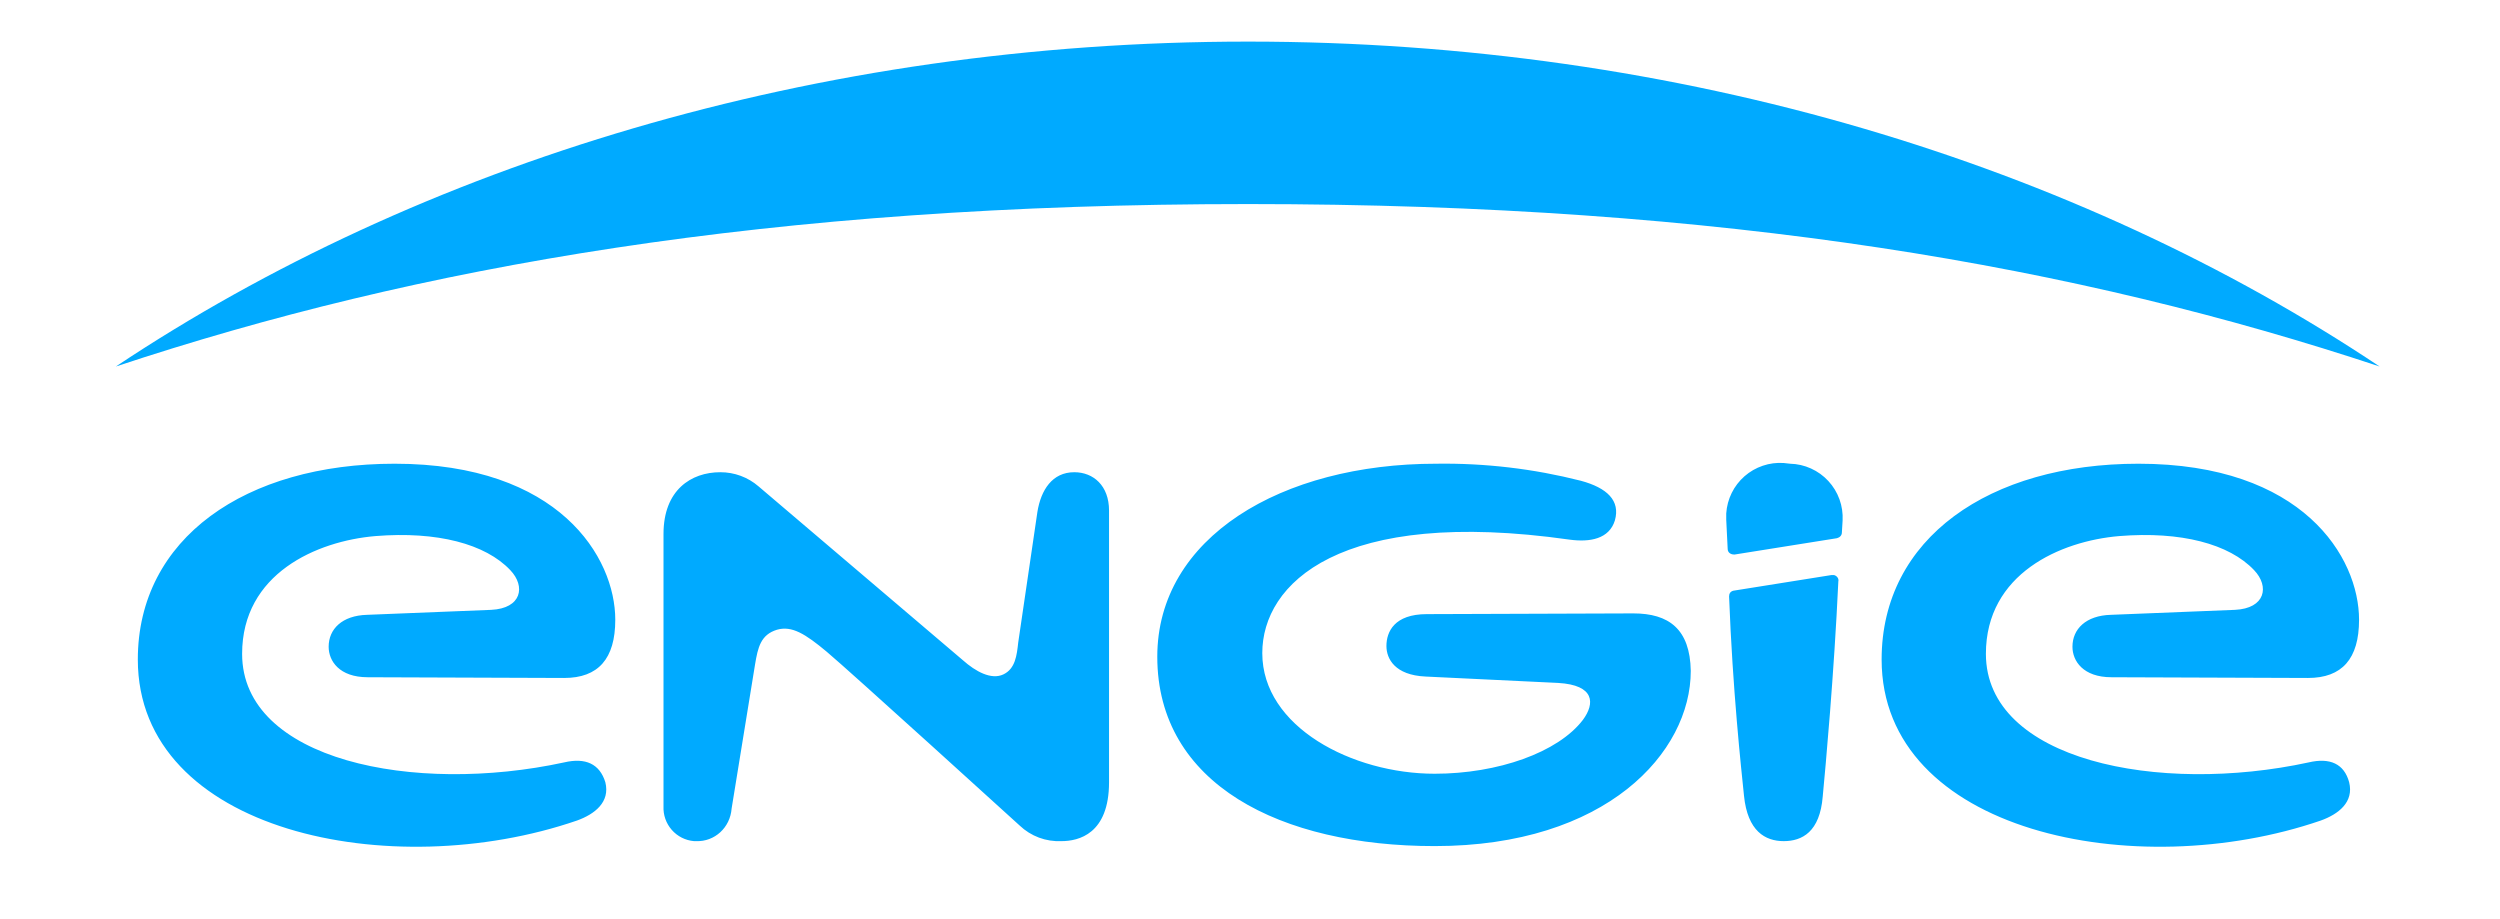<svg xmlns="http://www.w3.org/2000/svg" width="117" height="43" viewBox="0 0 117 43" fill="none"><path d="M111.367 17.153C97.19 7.691 78.664 1.947 58.411 1.947C38.158 1.947 19.631 7.691 5.421 17.153C19.532 12.472 36.033 9.55 58.411 9.55C80.788 9.55 97.257 12.472 111.367 17.153ZM50.276 22.1C49.247 22.1 48.716 22.93 48.55 23.959L47.653 30.069C47.587 30.666 47.52 31.297 46.956 31.563C46.392 31.828 45.661 31.43 45.064 30.899L35.502 22.764C35.004 22.333 34.367 22.098 33.709 22.1C32.347 22.1 31.052 22.93 31.052 24.989V37.738C31.034 38.141 31.172 38.536 31.439 38.839C31.705 39.143 32.078 39.331 32.48 39.365H32.58C33.443 39.398 34.173 38.734 34.24 37.838L35.336 31.098C35.468 30.301 35.601 29.703 36.365 29.471C37.062 29.272 37.693 29.67 38.689 30.5C39.685 31.33 47.72 38.635 47.72 38.635C47.98 38.883 48.288 39.075 48.624 39.201C48.961 39.326 49.32 39.382 49.679 39.365C50.475 39.365 51.903 39.033 51.903 36.609V23.893C51.903 22.731 51.173 22.1 50.276 22.1ZM108.047 35.68C101.008 37.207 92.94 35.58 92.94 30.6C92.94 26.848 96.427 25.321 99.182 25.088C102.071 24.856 104.328 25.453 105.491 26.682C106.221 27.446 106.022 28.475 104.594 28.541L98.784 28.774C97.622 28.807 96.991 29.438 96.991 30.268C96.991 30.932 97.489 31.695 98.817 31.695L108.014 31.729C109.608 31.729 110.404 30.832 110.404 29.006C110.404 26.084 107.781 21.702 100.079 21.702C93.106 21.702 88.06 25.188 88.06 30.865C88.06 38.933 99.913 41.39 108.611 38.402C109.441 38.103 110.172 37.539 109.94 36.609C109.707 35.746 109.043 35.447 108.047 35.68ZM26.404 35.68C19.366 37.207 11.331 35.58 11.331 30.6C11.331 26.848 14.817 25.321 17.573 25.088C20.461 24.856 22.719 25.453 23.881 26.682C24.611 27.446 24.412 28.475 22.985 28.541L17.174 28.774C16.012 28.807 15.381 29.438 15.381 30.268C15.381 30.932 15.879 31.695 17.207 31.695L26.404 31.729C27.998 31.729 28.795 30.832 28.795 29.006C28.795 26.084 26.172 21.702 18.469 21.702C11.497 21.702 6.45 25.188 6.45 30.865C6.45 38.933 18.303 41.39 27.002 38.402C27.832 38.103 28.562 37.539 28.33 36.609C28.064 35.746 27.4 35.447 26.404 35.68ZM80.921 27.91C81.087 32.293 81.486 35.945 81.619 37.24C81.785 38.9 82.615 39.365 83.478 39.365C84.341 39.365 85.171 38.933 85.304 37.273C85.437 35.879 85.835 31.529 86.034 27.213C86.068 27.08 85.968 26.948 85.835 26.914H85.702L81.121 27.645C80.988 27.678 80.921 27.778 80.921 27.91ZM83.478 21.669C83.146 21.646 82.814 21.689 82.499 21.796C82.184 21.902 81.893 22.07 81.644 22.288C81.394 22.508 81.189 22.774 81.043 23.072C80.896 23.37 80.81 23.694 80.788 24.026V24.325L80.855 25.686C80.855 25.852 80.988 25.951 81.154 25.951H81.187L85.968 25.188C86.101 25.155 86.2 25.055 86.2 24.922L86.234 24.358C86.251 24.021 86.202 23.684 86.087 23.367C85.972 23.049 85.795 22.758 85.566 22.511C85.337 22.263 85.061 22.064 84.753 21.925C84.446 21.786 84.114 21.71 83.777 21.702L83.478 21.669ZM76.439 28.707L66.778 28.741C65.25 28.741 64.885 29.57 64.885 30.235C64.885 30.832 65.283 31.596 66.711 31.662L72.92 31.961C74.646 32.061 74.646 32.924 74.082 33.688C72.92 35.215 70.098 36.211 67.143 36.211C63.291 36.211 59.075 34.02 59.075 30.567C59.075 27.313 62.694 23.727 73.451 25.254C74.414 25.387 75.31 25.221 75.576 24.358C75.841 23.428 75.211 22.831 73.982 22.499C71.769 21.936 69.492 21.668 67.209 21.702C59.971 21.702 54.161 25.155 54.161 30.733C54.161 36.709 59.938 39.597 67.143 39.597C75.177 39.597 79.128 35.215 79.128 31.397C79.095 29.438 78.099 28.707 76.439 28.707Z" fill="#00AAFF"></path></svg>